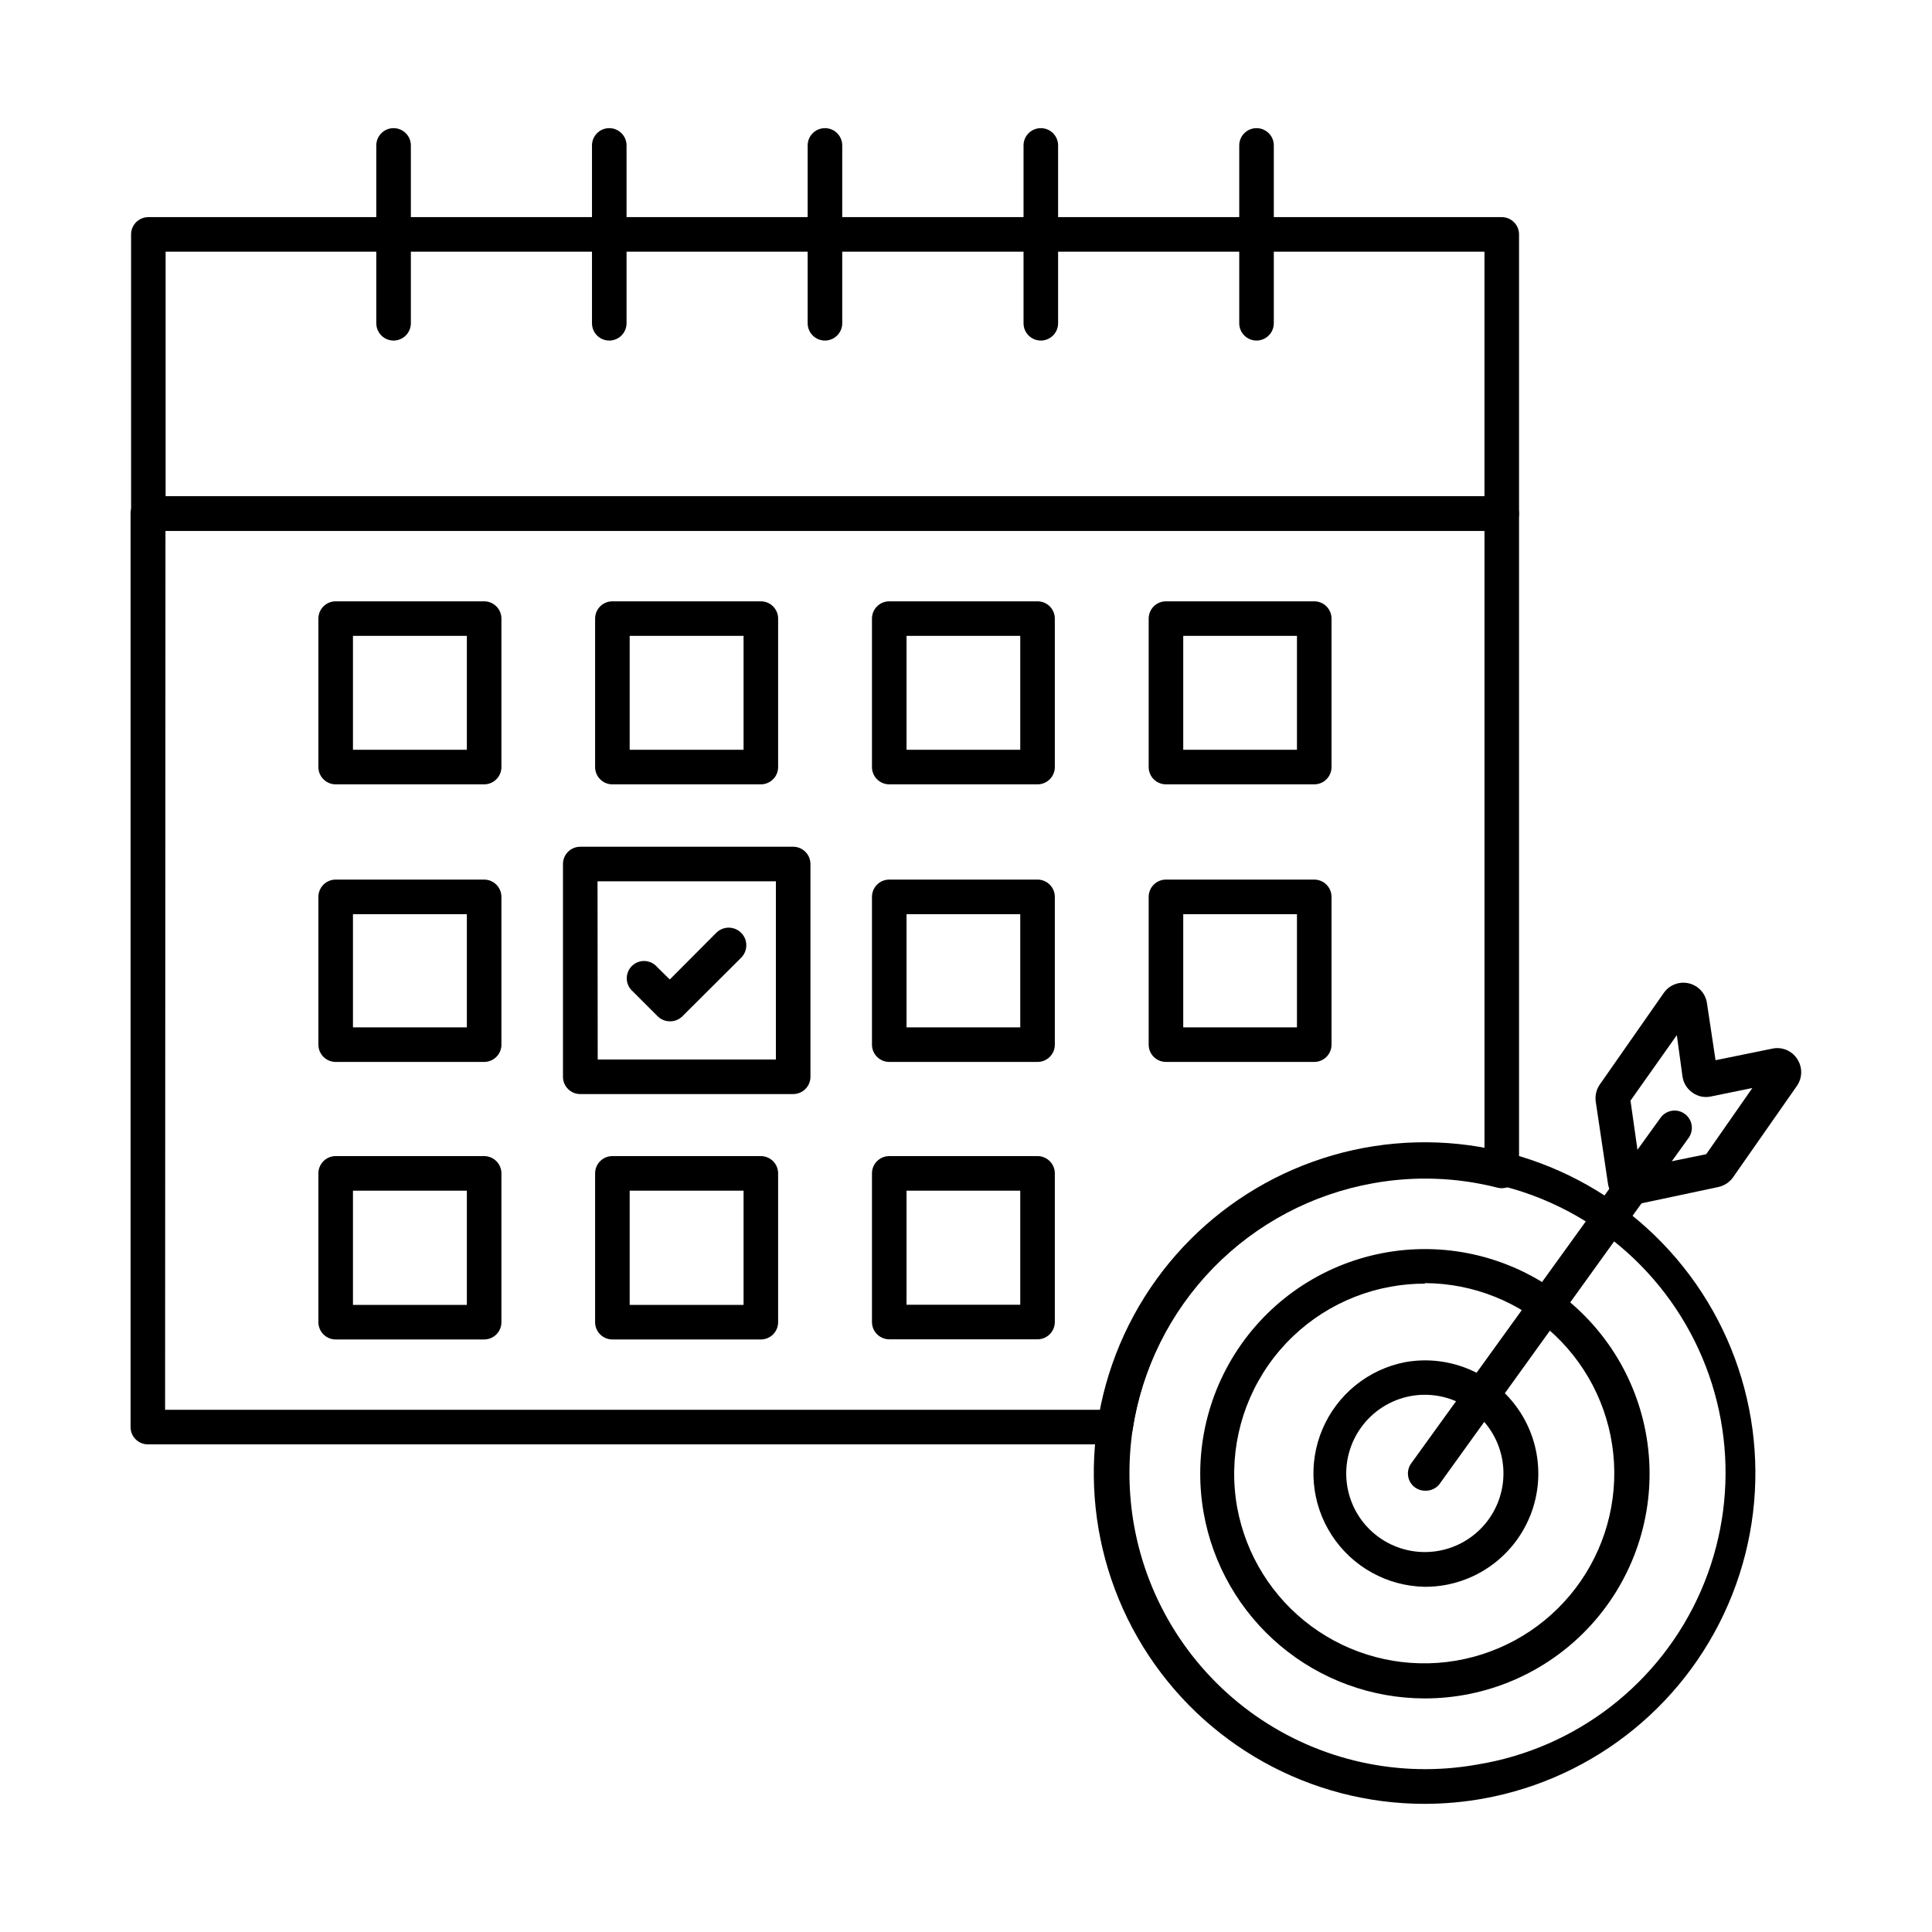 <?xml version="1.0" encoding="UTF-8"?>
<!-- Uploaded to: ICON Repo, www.iconrepo.com, Generator: ICON Repo Mixer Tools -->
<svg fill="#000000" width="800px" height="800px" version="1.1" viewBox="144 144 512 512" xmlns="http://www.w3.org/2000/svg">
 <g>
  <path d="m439.66 526.77h-256.48c-2.527 0-4.578-2.047-4.578-4.578v-242.06c0-2.527 2.051-4.578 4.578-4.578h358.8c1.215 0 2.379 0.48 3.238 1.34 0.859 0.859 1.344 2.023 1.344 3.238v174.04c0.039 1.434-0.59 2.801-1.703 3.699-1.117 0.902-2.586 1.227-3.977 0.883-10.766-2.754-21.996-3.16-32.934-1.191-16.125 2.856-30.949 10.691-42.391 22.406-11.445 11.711-18.93 26.719-21.406 42.906-0.34 2.223-2.242 3.871-4.492 3.891zm-251.91-9.16h248.02c4.43-22.582 17.582-42.512 36.605-55.469 19.023-12.953 42.387-17.887 65.027-13.734v-163.69h-349.55z"/>
  <path d="m541.98 284.67h-358.66c-2.531 0-4.582-2.051-4.582-4.578v-73.969c0-2.531 2.051-4.582 4.582-4.582h358.66c1.215 0 2.379 0.484 3.238 1.344 0.859 0.855 1.344 2.023 1.344 3.238v73.969c0 1.211-0.484 2.379-1.344 3.238-0.859 0.855-2.023 1.34-3.238 1.34zm-354.09-9.16h349.51v-64.809h-349.51z"/>
  <path d="m248.3 234.25c-2.527 0-4.578-2.051-4.578-4.582v-47.129c0-2.527 2.051-4.578 4.578-4.578 2.531 0 4.582 2.051 4.582 4.578v47.129c0 1.215-0.484 2.379-1.344 3.238-0.855 0.859-2.023 1.344-3.238 1.344z"/>
  <path d="m305.46 234.25c-2.527 0-4.578-2.051-4.578-4.582v-47.129c0-2.527 2.051-4.578 4.578-4.578 2.531 0 4.582 2.051 4.582 4.578v47.129c0 1.215-0.484 2.379-1.344 3.238s-2.023 1.344-3.238 1.344z"/>
  <path d="m362.62 234.25c-2.531 0-4.582-2.051-4.582-4.582v-47.129c0-2.527 2.051-4.578 4.582-4.578s4.582 2.051 4.582 4.578v47.129c0 1.215-0.484 2.379-1.344 3.238s-2.023 1.344-3.238 1.344z"/>
  <path d="m419.83 234.25c-2.531 0-4.582-2.051-4.582-4.582v-47.129c0-2.527 2.051-4.578 4.582-4.578 2.527 0 4.578 2.051 4.578 4.578v47.129c0 1.215-0.48 2.379-1.34 3.238-0.859 0.859-2.023 1.344-3.238 1.344z"/>
  <path d="m476.99 234.25c-2.527 0-4.578-2.051-4.578-4.582v-47.129c0-2.527 2.051-4.578 4.578-4.578 2.531 0 4.582 2.051 4.582 4.578v47.129c0 1.215-0.484 2.379-1.344 3.238-0.855 0.859-2.023 1.344-3.238 1.344z"/>
  <path d="m272.3 351.86h-39.344c-2.527 0-4.578-2.051-4.578-4.582v-39.344c0-2.527 2.051-4.578 4.578-4.578h39.344c1.215 0 2.379 0.48 3.238 1.34s1.344 2.023 1.344 3.238v39.344c0 1.215-0.484 2.379-1.344 3.238s-2.023 1.344-3.238 1.344zm-34.762-9.16h30.184v-30.184h-30.184z"/>
  <path d="m345.63 351.86h-39.344c-2.527 0-4.578-2.051-4.578-4.582v-39.344c0-2.527 2.051-4.578 4.578-4.578h39.344c1.215 0 2.379 0.48 3.238 1.34s1.344 2.023 1.344 3.238v39.344c0 2.531-2.051 4.582-4.582 4.582zm-34.762-9.16h30.184v-30.184h-30.184z"/>
  <path d="m418.96 351.86h-39.297c-2.531 0-4.582-2.051-4.582-4.582v-39.344c0-2.527 2.051-4.578 4.582-4.578h39.297c1.215 0 2.379 0.48 3.238 1.34s1.34 2.023 1.34 3.238v39.344c0 1.215-0.48 2.379-1.34 3.238s-2.023 1.344-3.238 1.344zm-34.719-9.16h30.137v-30.184h-30.137z"/>
  <path d="m492.29 351.86h-39.301c-2.527 0-4.578-2.051-4.578-4.582v-39.344c0-2.527 2.051-4.578 4.578-4.578h39.301c1.215 0 2.379 0.48 3.238 1.34s1.34 2.023 1.34 3.238v39.344c0 2.531-2.051 4.582-4.578 4.582zm-34.719-9.16h30.137v-30.184h-30.137z"/>
  <path d="m418.96 425.42h-39.297c-2.531 0-4.582-2.051-4.582-4.578v-39.16c0-2.531 2.051-4.582 4.582-4.582h39.297c1.215 0 2.379 0.484 3.238 1.344 0.859 0.855 1.34 2.023 1.34 3.238v39.344-0.004c-0.098 2.461-2.121 4.402-4.578 4.398zm-34.719-9.16h30.137v-30h-30.137z"/>
  <path d="m492.29 425.42h-39.301c-2.527 0-4.578-2.051-4.578-4.578v-39.16c0-2.531 2.051-4.582 4.578-4.582h39.301c1.215 0 2.379 0.484 3.238 1.344 0.859 0.855 1.34 2.023 1.34 3.238v39.344-0.004c-0.098 2.461-2.121 4.402-4.578 4.398zm-34.719-9.16h30.137v-30h-30.137z"/>
  <path d="m418.96 498.93h-39.297c-2.531 0-4.582-2.051-4.582-4.582v-39.387c0-2.531 2.051-4.582 4.582-4.582h39.297c1.215 0 2.379 0.484 3.238 1.344 0.859 0.855 1.34 2.023 1.34 3.238v39.387c0 1.215-0.48 2.379-1.34 3.238-0.859 0.859-2.023 1.344-3.238 1.344zm-34.719-9.16h30.137v-30.23h-30.137z"/>
  <path d="m272.3 425.42h-39.344c-2.527 0-4.578-2.051-4.578-4.578v-39.16c0-2.531 2.051-4.582 4.578-4.582h39.344c1.215 0 2.379 0.484 3.238 1.344 0.859 0.855 1.344 2.023 1.344 3.238v39.344-0.004c-0.098 2.461-2.121 4.402-4.582 4.398zm-34.762-9.16h30.184v-30h-30.184z"/>
  <path d="m354.2 433.94h-56.43c-2.527 0-4.578-2.051-4.578-4.582v-56.379c0-2.531 2.051-4.582 4.578-4.582h56.43c1.215 0 2.379 0.484 3.238 1.344s1.34 2.023 1.34 3.238v56.379c0 1.215-0.48 2.383-1.34 3.238-0.859 0.859-2.023 1.344-3.238 1.344zm-51.801-9.16h47.219v-47.223h-47.266z"/>
  <path d="m272.3 498.97h-39.344c-2.527 0-4.578-2.051-4.578-4.578v-39.434c0-2.531 2.051-4.582 4.578-4.582h39.344c1.215 0 2.379 0.484 3.238 1.344 0.859 0.855 1.344 2.023 1.344 3.238v39.344-0.004c0.023 1.23-0.449 2.422-1.309 3.301-0.863 0.879-2.043 1.371-3.273 1.371zm-34.762-9.16h30.184v-30.273h-30.184z"/>
  <path d="m345.63 498.97h-39.344c-2.527 0-4.578-2.051-4.578-4.578v-39.434c0-2.531 2.051-4.582 4.578-4.582h39.344c1.215 0 2.379 0.484 3.238 1.344 0.859 0.855 1.344 2.023 1.344 3.238v39.344-0.004c0.023 1.23-0.449 2.422-1.309 3.301-0.863 0.879-2.043 1.371-3.273 1.371zm-34.762-9.16h30.184v-30.273h-30.184z"/>
  <path d="m321.5 414.66c-1.223-0.008-2.394-0.5-3.254-1.375l-6.551-6.551h0.004c-0.969-0.828-1.551-2.027-1.598-3.301-0.051-1.277 0.434-2.512 1.336-3.414s2.141-1.391 3.418-1.34c1.273 0.051 2.473 0.629 3.301 1.598l3.344 3.297 12.273-12.32c1.797-1.848 4.75-1.887 6.598-0.09 1.844 1.793 1.887 4.746 0.09 6.594l-15.574 15.527h0.004c-0.891 0.91-2.121 1.406-3.391 1.375z"/>
  <path d="m521.51 622.04c-30.395-0.008-58.613-15.758-74.578-41.625-15.965-25.863-17.391-58.152-3.769-85.324s40.344-45.348 70.617-48.035c30.277-2.688 59.781 10.5 77.977 34.848 18.191 24.348 22.477 56.383 11.316 84.652-11.156 28.273-36.164 48.75-66.082 54.109-5.109 0.91-10.289 1.367-15.48 1.375zm14.703-5.91m-14.52-160.03c-18.77 0.039-36.906 6.793-51.129 19.039-14.219 12.25-23.59 29.184-26.41 47.738-1.23 8.391-1.109 16.93 0.363 25.281 3.629 20.469 15.242 38.66 32.285 50.566 17.043 11.902 38.117 16.551 58.586 12.914 26.324-4.242 48.684-21.574 59.355-46.008 10.668-24.438 8.184-52.621-6.602-74.812-14.785-22.188-39.836-35.336-66.496-34.902z"/>
  <path d="m521.55 594.1c-13.992-0.016-27.535-4.957-38.246-13.961-10.715-9.004-17.91-21.492-20.332-35.273-2.84-16.148 1.105-32.75 10.906-45.895 9.797-13.141 24.582-21.664 40.867-23.555s32.629 3.016 45.176 13.562c12.551 10.551 20.195 25.805 21.137 42.172 0.938 16.367-4.914 32.398-16.176 44.312-11.262 11.914-26.938 18.656-43.332 18.637zm0-109.92c-2.965-0.008-5.922 0.25-8.84 0.781-13.184 2.32-24.898 9.793-32.562 20.766-7.664 10.973-10.648 24.543-8.293 37.719 2.297 12.617 9.32 23.883 19.633 31.504 10.316 7.617 23.145 11.016 35.879 9.504 12.734-1.516 24.414-7.828 32.652-17.652 8.242-9.824 12.43-22.422 11.703-35.223-0.723-12.805-6.305-24.848-15.602-33.68-9.297-8.832-21.609-13.789-34.434-13.855z"/>
  <path d="m521.6 564.52c-9.992-0.176-19.246-5.305-24.684-13.688-5.441-8.383-6.356-18.918-2.445-28.113 3.914-9.195 12.141-15.848 21.953-17.742 10.551-1.871 21.305 2.027 28.203 10.23 6.902 8.203 8.898 19.465 5.246 29.543-3.656 10.074-12.406 17.438-22.961 19.312-1.754 0.312-3.531 0.465-5.312 0.457zm0-50.883v-0.004c-1.23-0.004-2.457 0.105-3.664 0.32-5.438 0.984-10.266 4.078-13.422 8.613-3.16 4.531-4.394 10.133-3.434 15.57 0.934 5.234 3.832 9.91 8.098 13.074 4.269 3.168 9.586 4.582 14.863 3.957 5.277-0.625 10.117-3.242 13.531-7.316 3.41-4.074 5.137-9.297 4.824-14.602-0.312-5.305-2.641-10.293-6.504-13.938-3.867-3.644-8.98-5.676-14.293-5.68z"/>
  <path d="m576.42 463.16c-1.289 0.012-2.551-0.375-3.617-1.098-1.414-1.012-2.371-2.543-2.656-4.258l-3.25-21.801v-0.004c-0.242-1.602 0.133-3.238 1.051-4.578l16.992-24.32c1.484-2.102 4.094-3.094 6.598-2.508 2.504 0.582 4.406 2.625 4.809 5.164l2.289 15.207 15.07-3.07c2.531-0.535 5.129 0.539 6.547 2.703 1.441 2.148 1.441 4.953 0 7.098l-16.992 24.32c-0.941 1.324-2.348 2.242-3.938 2.566l-21.57 4.582zm-0.594-9.16m0.273-18.32 2.519 17.773 17.543-3.574 12.23-17.543-10.992 2.246h-0.004c-1.688 0.367-3.449 0-4.852-1.008-1.426-0.98-2.387-2.504-2.656-4.215l-1.512-11.035z"/>
  <path d="m521.69 539.05c-0.949 0.008-1.879-0.281-2.656-0.824-0.992-0.711-1.664-1.785-1.859-2.988-0.199-1.203 0.09-2.438 0.805-3.426l66.09-91.602c1.473-2.039 4.316-2.512 6.367-1.051 0.996 0.707 1.664 1.781 1.863 2.984 0.195 1.203-0.094 2.438-0.809 3.426l-66.09 91.832c-0.914 1.098-2.285 1.707-3.711 1.648z"/>
 </g>
</svg>